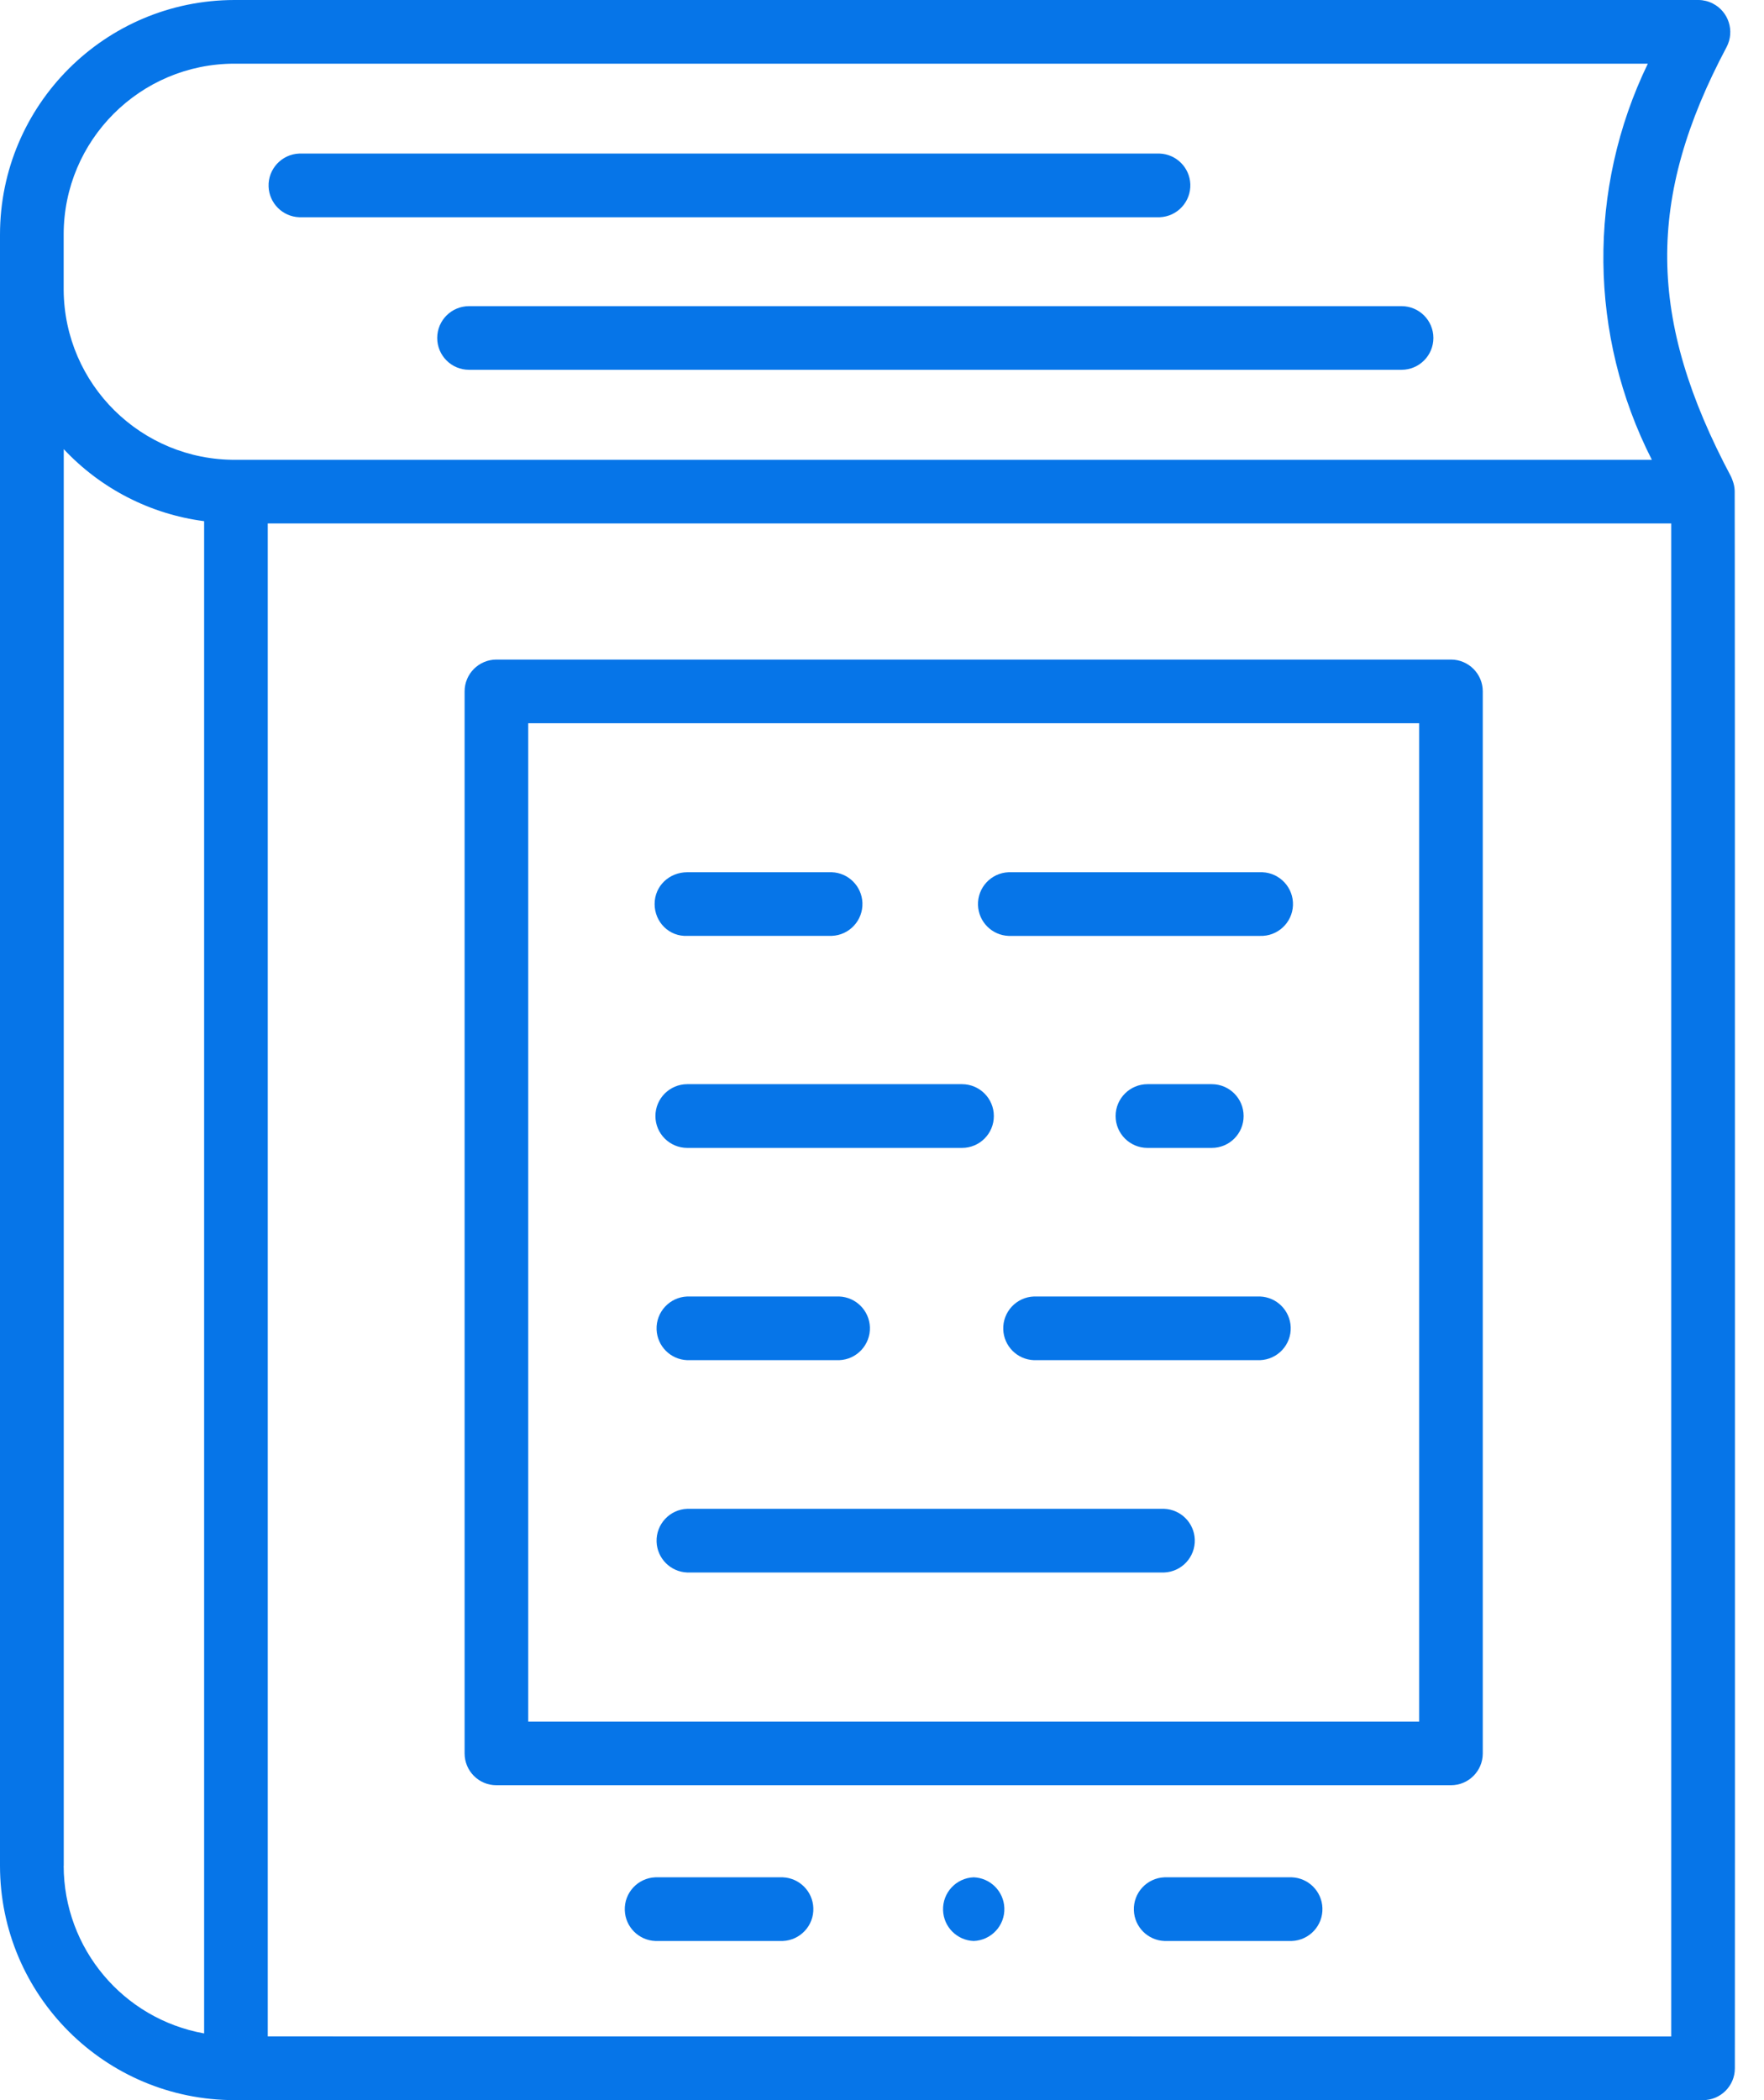 <svg width="42" height="50" viewBox="0 0 42 50" fill="none" xmlns="http://www.w3.org/2000/svg">
<path d="M10.41 8.047C10.41 8.465 10.749 8.804 11.166 8.804H11.168H33.371C33.789 8.804 34.128 8.465 34.128 8.046C34.128 7.628 33.789 7.289 33.371 7.289H11.168C10.749 7.289 10.41 7.628 10.41 8.046V8.047Z" fill="#0675E8"/>
<path d="M7.125 5.172H27.611C28.03 5.156 28.356 4.804 28.341 4.386C28.326 3.989 28.008 3.671 27.611 3.656H7.125C6.706 3.672 6.38 4.024 6.395 4.442C6.41 4.839 6.728 5.157 7.125 5.172Z" fill="#0675E8"/>
<path d="M41.302 11.682C41.299 11.601 41.283 11.521 41.254 11.446C41.243 11.413 41.23 11.38 41.216 11.349C39.221 7.599 39.191 4.728 41.112 1.115C41.306 0.739 41.158 0.278 40.783 0.085C40.679 0.031 40.564 0.002 40.448 0H5.58C2.499 0.005 0.003 2.502 0 5.582V44.421C0.003 47.505 2.507 50.003 5.592 50C5.6 50 5.608 50 5.616 50H40.549C40.967 50 41.306 49.661 41.306 49.244C41.31 49.234 41.309 11.691 41.302 11.682ZM5.58 1.516H39.234C37.79 4.501 37.825 7.991 39.33 10.947H5.616C3.367 10.963 1.532 9.153 1.516 6.905C1.516 6.898 1.516 6.891 1.516 6.884V5.582C1.517 3.338 3.336 1.518 5.58 1.516ZM1.518 44.421V10.693C2.399 11.635 3.581 12.242 4.86 12.408V48.412C2.927 48.065 1.519 46.385 1.516 44.421H1.518ZM6.375 48.483V12.462H39.791V48.485L6.375 48.483Z" fill="#0675E8"/>
<path d="M34.547 15.703H11.819C11.401 15.704 11.062 16.043 11.062 16.46V41.746C11.062 42.163 11.4 42.503 11.818 42.503H11.819H34.547C34.965 42.503 35.304 42.164 35.304 41.746V16.46C35.304 16.042 34.965 15.704 34.547 15.703ZM33.79 40.987H12.577V17.219H33.79V40.987Z" fill="#0675E8"/>
<path d="M18.636 44.695H15.605C15.187 44.711 14.86 45.063 14.876 45.481C14.89 45.878 15.209 46.196 15.605 46.211H18.636C19.054 46.195 19.381 45.844 19.365 45.425C19.351 45.028 19.032 44.71 18.636 44.695Z" fill="#0675E8"/>
<path d="M30.757 44.695H27.726C27.308 44.711 26.981 45.063 26.997 45.481C27.011 45.878 27.33 46.196 27.726 46.211H30.757C31.175 46.195 31.502 45.844 31.486 45.425C31.472 45.028 31.153 44.71 30.757 44.695Z" fill="#0675E8"/>
<path d="M23.183 44.695C22.765 44.711 22.438 45.063 22.454 45.481C22.468 45.878 22.787 46.196 23.183 46.211C23.602 46.195 23.929 45.844 23.913 45.425C23.898 45.028 23.58 44.71 23.183 44.695Z" fill="#0675E8"/>
<path d="M16.366 22.281H19.804C20.222 22.266 20.549 21.914 20.534 21.495C20.519 21.099 20.201 20.78 19.804 20.766H16.366C15.935 20.766 15.586 21.092 15.586 21.523C15.586 21.954 15.935 22.304 16.366 22.281Z" fill="#0675E8"/>
<path d="M24.015 22.282H29.999C30.417 22.297 30.769 21.971 30.785 21.552C30.8 21.134 30.473 20.782 30.055 20.766C30.036 20.765 30.017 20.765 29.999 20.766H24.015C23.597 20.782 23.27 21.134 23.286 21.552C23.3 21.949 23.619 22.267 24.015 22.282Z" fill="#0675E8"/>
<path d="M16.363 27.329H22.906C23.325 27.329 23.664 26.989 23.663 26.57C23.663 26.152 23.324 25.813 22.906 25.812H16.363C15.944 25.813 15.605 26.153 15.605 26.572C15.606 26.99 15.945 27.329 16.363 27.329Z" fill="#0675E8"/>
<path d="M28.853 27.329C29.272 27.329 29.611 26.989 29.61 26.57C29.61 26.152 29.271 25.813 28.853 25.812H27.322C26.903 25.812 26.563 26.151 26.562 26.57C26.562 26.989 26.901 27.329 27.32 27.329H27.322H28.853Z" fill="#0675E8"/>
<path d="M16.363 32.383H19.982C20.4 32.367 20.727 32.015 20.712 31.597C20.697 31.2 20.378 30.882 19.982 30.867H16.363C15.944 30.883 15.618 31.235 15.633 31.653C15.648 32.05 15.966 32.368 16.363 32.383Z" fill="#0675E8"/>
<path d="M30.001 30.867H24.617C24.198 30.883 23.872 31.235 23.887 31.653C23.902 32.05 24.22 32.368 24.617 32.383H30.001C30.42 32.367 30.747 32.015 30.731 31.597C30.716 31.2 30.398 30.882 30.001 30.867Z" fill="#0675E8"/>
<path d="M16.363 37.438H27.717C28.136 37.422 28.462 37.07 28.447 36.652C28.432 36.255 28.114 35.937 27.717 35.922H16.363C15.945 35.937 15.618 36.289 15.633 36.708C15.648 37.105 15.966 37.423 16.363 37.438Z" fill="#0675E8"/>
</svg>
